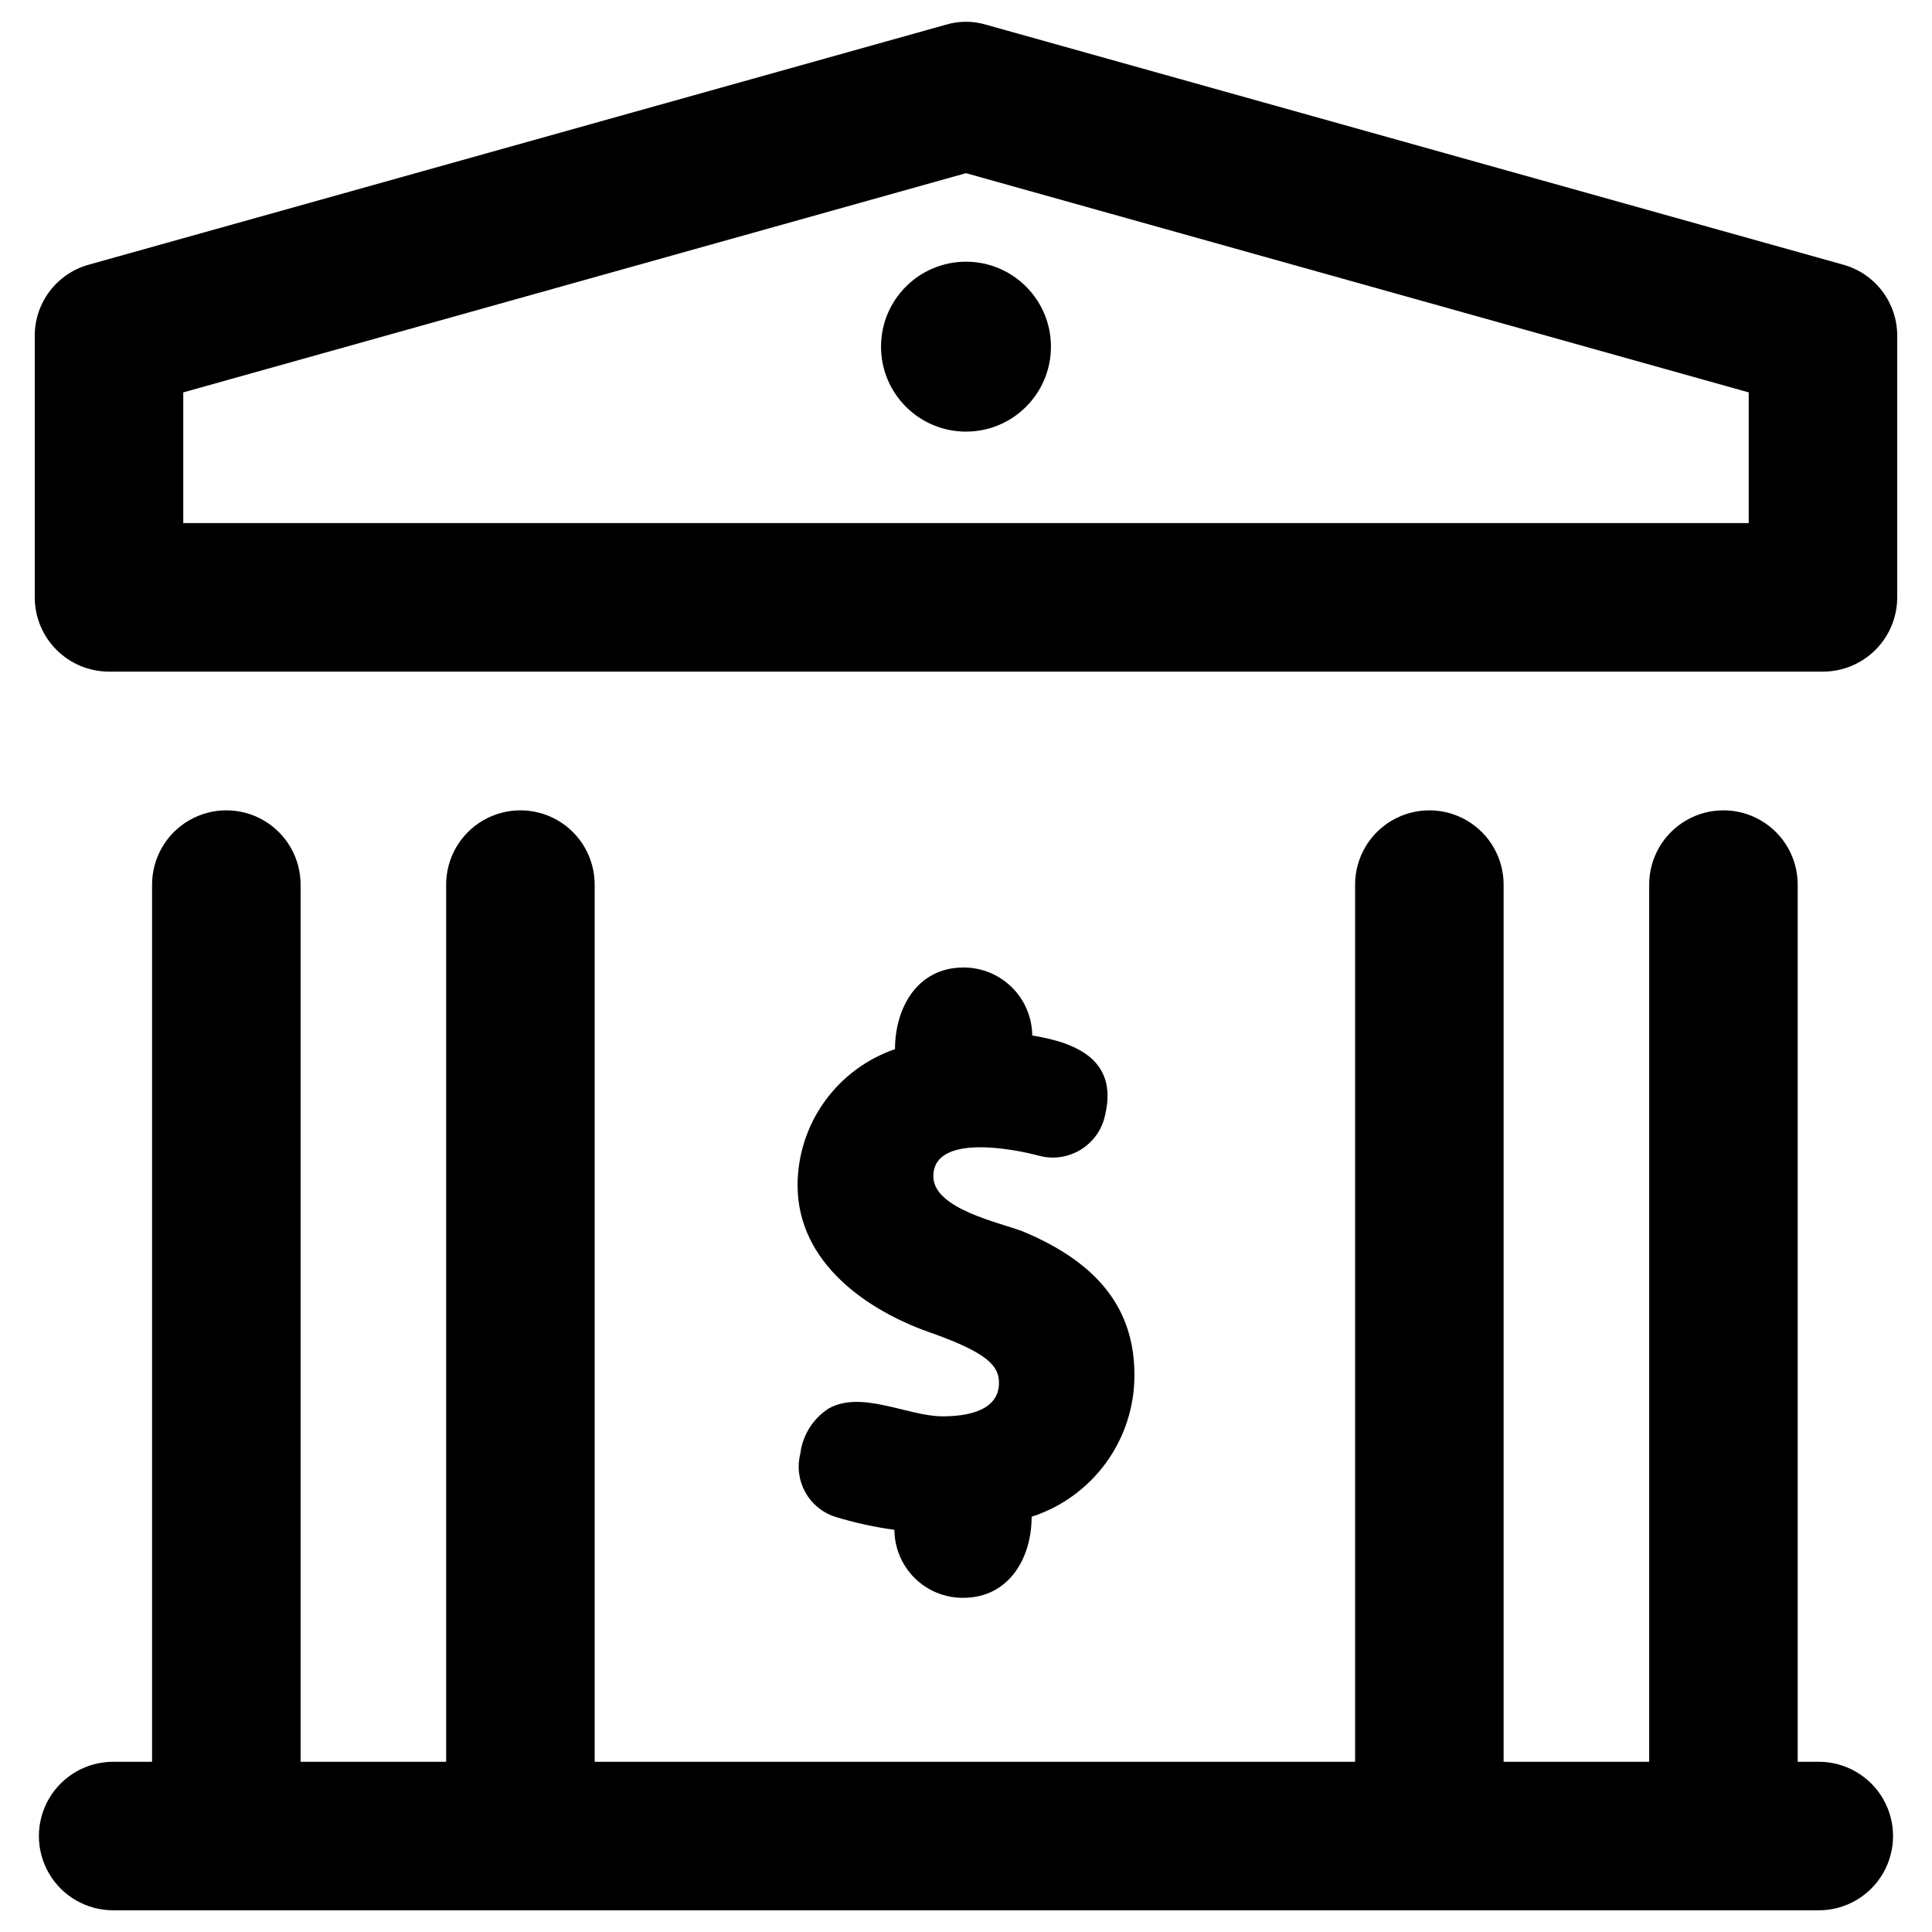 <?xml version="1.0" encoding="UTF-8"?>
<!-- Uploaded to: ICON Repo, www.iconrepo.com, Generator: ICON Repo Mixer Tools -->
<svg fill="#000000" width="800px" height="800px" version="1.1" viewBox="144 144 512 512" xmlns="http://www.w3.org/2000/svg">
 <g>
  <path d="m414.96 470.3c-5.902-2.281-23.617-5.902-23.617-14.562 0-11.492 21.648-7.164 27.789-5.512 7.496 2.125 15.305-2.199 17.473-9.684 4.094-14.957-6.297-20.074-19.051-22.121h0.004c-0.043-4.793-1.977-9.379-5.383-12.754-3.406-3.379-8.008-5.273-12.805-5.273-12.281 0-18.184 10.707-18.184 21.648-7.519 2.574-14.051 7.434-18.68 13.895-4.629 6.465-7.125 14.211-7.141 22.16 0 20.547 18.422 33.379 36.055 39.359 14.484 5.195 17.32 8.66 17.32 12.988 0 7.871-9.367 8.895-14.957 8.895-9.211 0-21.41-7.008-30.23-2.047v0.004c-4.16 2.703-6.898 7.117-7.477 12.043-1.766 7.094 2.258 14.348 9.207 16.609 5.144 1.586 10.41 2.746 15.746 3.465 0.02 4.801 1.949 9.398 5.359 12.777 3.41 3.383 8.023 5.269 12.824 5.25 12.203 0 18.184-10.547 18.184-21.492 7.906-2.559 14.801-7.555 19.691-14.273 4.894-6.715 7.535-14.809 7.547-23.117 0.078-17.398-9.367-29.836-29.676-38.258z"/>
  <path d="m626 610.89h-5.59v-232.46c0-7.031-3.75-13.527-9.84-17.043-6.09-3.516-13.59-3.516-19.68 0-6.09 3.516-9.84 10.012-9.84 17.043v232.46h-38.574v-232.46c0-7.031-3.75-13.527-9.84-17.043-6.086-3.516-13.59-3.516-19.68 0-6.09 3.516-9.84 10.012-9.84 17.043v232.46h-201.52v-232.46c0-7.031-3.75-13.527-9.84-17.043-6.09-3.516-13.59-3.516-19.68 0s-9.84 10.012-9.84 17.043v232.46h-38.574v-232.46c0-7.031-3.75-13.527-9.84-17.043-6.09-3.516-13.59-3.516-19.68 0-6.09 3.516-9.84 10.012-9.84 17.043v232.46h-10.312c-7.031 0-13.527 3.75-17.043 9.84-3.516 6.09-3.516 13.59 0 19.68s10.012 9.84 17.043 9.84h452.01c7.031 0 13.527-3.75 17.043-9.84s3.516-13.59 0-19.68c-3.516-6.09-10.012-9.84-17.043-9.84z"/>
  <path d="m632.46 214.14-227.19-63.605c-3.441-1.023-7.109-1.023-10.551 0l-227.18 63.605c-4.133 1.141-7.773 3.606-10.363 7.023-2.586 3.414-3.981 7.582-3.965 11.867v69.277c0 5.219 2.074 10.223 5.766 13.914 3.688 3.691 8.695 5.766 13.914 5.766h454.21c5.219 0 10.227-2.074 13.918-5.766 3.691-3.691 5.762-8.695 5.762-13.914v-69.277c0.02-4.285-1.375-8.453-3.965-11.867-2.59-3.418-6.231-5.883-10.359-7.023zm-25.031 68.488-414.86-0.004v-34.637l207.43-58.094 207.43 58.094z"/>
  <path d="m422.51 235.87c0 12.434-10.078 22.512-22.512 22.512-12.438 0-22.516-10.078-22.516-22.512 0-12.434 10.078-22.516 22.516-22.516 12.434 0 22.512 10.082 22.512 22.516"/>
 </g>
</svg>